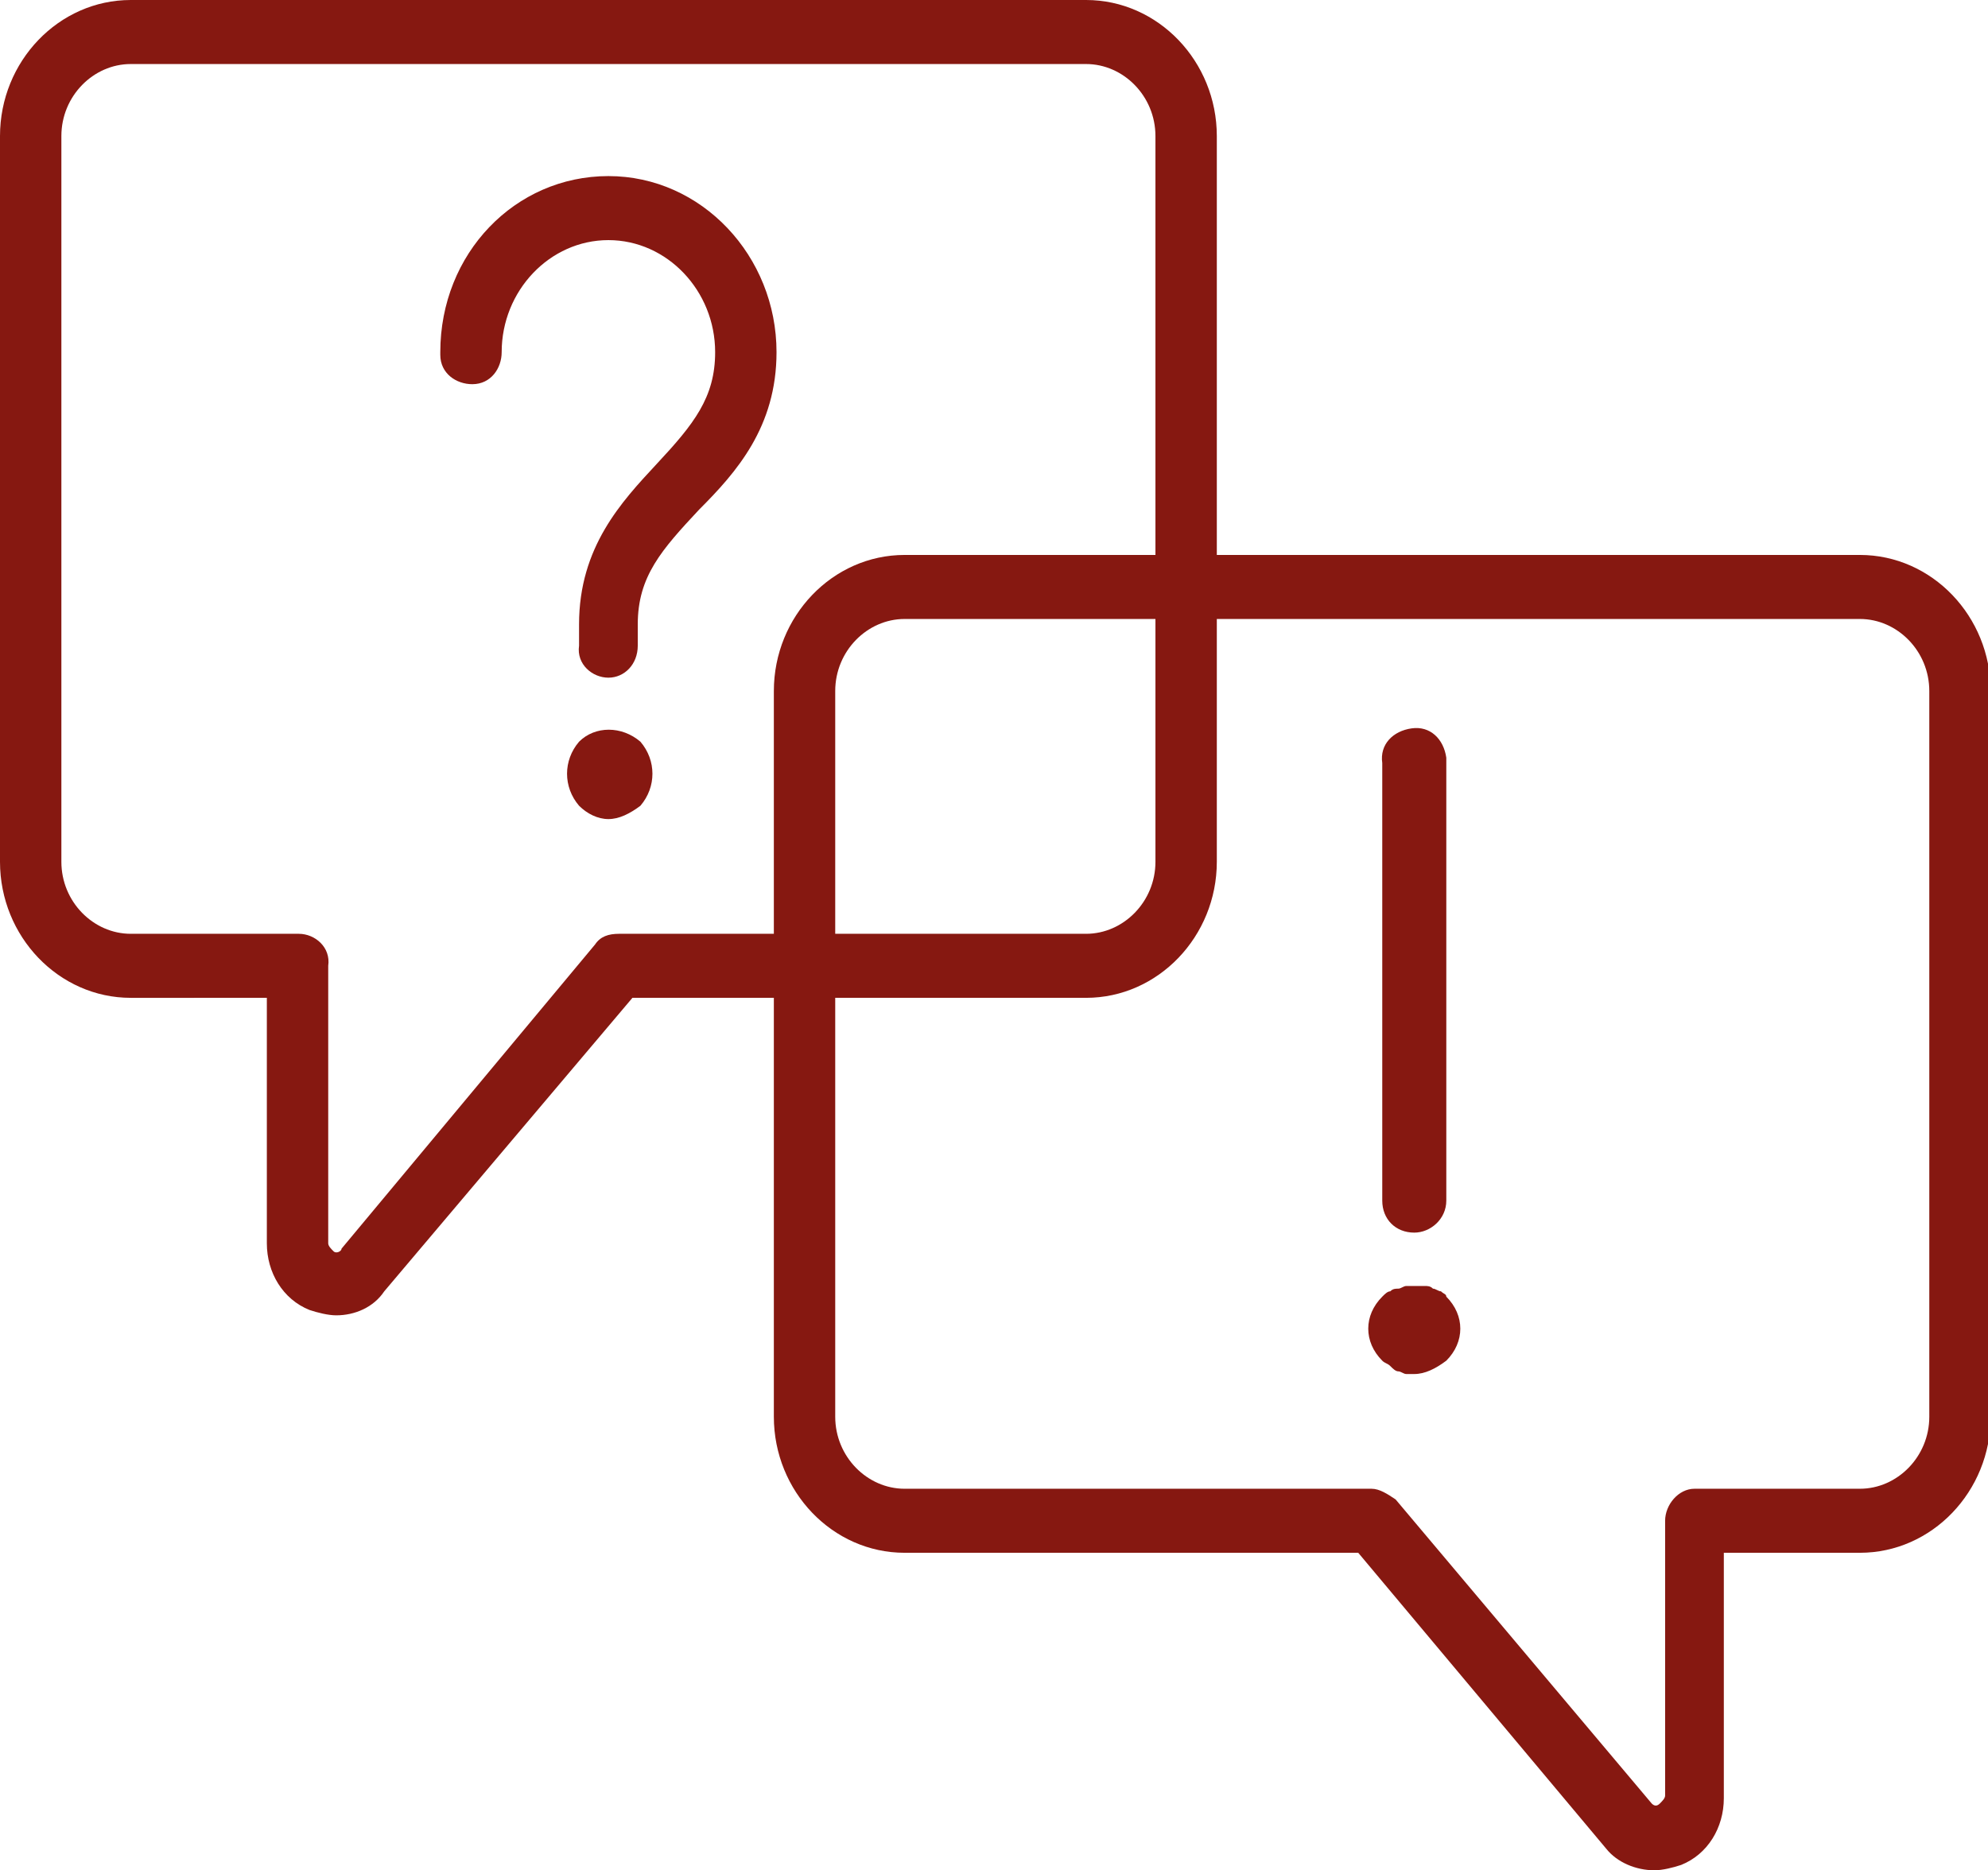 <?xml version="1.0" encoding="utf-8"?>
<!-- Generator: Adobe Illustrator 26.0.1, SVG Export Plug-In . SVG Version: 6.00 Build 0)  -->
<svg version="1.1" id="Ebene_1" xmlns="http://www.w3.org/2000/svg" xmlns:xlink="http://www.w3.org/1999/xlink" x="0px" y="0px"
	 viewBox="0 0 74.5 70.1" style="enable-background:new 0 0 74.5 70.1;" xml:space="preserve">
<style type="text/css">
	.st0{clip-path:url(#SVGID_00000140717308497298576420000008789080017742124190_);fill:#861811;}
</style>
<g>
	<defs>
		<rect id="SVGID_1_" width="74.5" height="70.1"/>
	</defs>
	<clipPath id="SVGID_00000174583258575468750510000015484127668685649558_">
		<use xlink:href="#SVGID_1_"  style="overflow:visible;"/>
	</clipPath>
	<path style="clip-path:url(#SVGID_00000174583258575468750510000015484127668685649558_);fill:#861811;" d="M33.9,23.2
		c-1.4,0-2.6,1.2-2.6,2.7v27.2c0,1.5,1.2,2.7,2.6,2.7h17.5c0.3,0,0.6,0.2,0.9,0.4l9.6,11.4c0.1,0.1,0.2,0.1,0.3,0
		c0.1-0.1,0.2-0.2,0.2-0.3V57c0-0.6,0.5-1.2,1.1-1.2h6.2c1.4,0,2.6-1.2,2.6-2.7V25.9c0-1.5-1.2-2.7-2.6-2.7L33.9,23.2z M62,70.1
		c-0.7,0-1.4-0.3-1.8-0.8l-9.3-11.1h-17c-2.7,0-4.9-2.3-4.9-5.1V25.9c0-2.8,2.2-5.1,4.9-5.1h35.8c2.7,0,4.9,2.3,4.9,5.1v27.2
		c0,2.8-2.2,5.1-4.9,5.1h-5.1v9.2c0,1.1-0.6,2.1-1.6,2.5C62.7,70,62.3,70.1,62,70.1"/>
	<path style="clip-path:url(#SVGID_00000174583258575468750510000015484127668685649558_);fill:#861811;" d="M4.9,2.4
		c-1.4,0-2.6,1.2-2.6,2.7v27.2c0,1.5,1.2,2.7,2.6,2.7h6.3c0.6,0,1.2,0.5,1.1,1.2c0,0,0,0,0,0v10.4c0,0.1,0.1,0.2,0.2,0.3
		c0.1,0.1,0.3,0,0.3-0.1l9.5-11.4c0.2-0.3,0.5-0.4,0.9-0.4h17.5c1.4,0,2.6-1.2,2.6-2.7V5.1c0-1.5-1.2-2.7-2.6-2.7L4.9,2.4z
		 M12.6,49.3c-0.3,0-0.7-0.1-1-0.2c-1-0.4-1.6-1.4-1.6-2.5v-9.2H4.9c-2.7,0-4.9-2.3-4.9-5.1V5.1C0,2.3,2.2,0,4.9,0h35.8
		c2.7,0,4.9,2.3,4.9,5.1v27.2c0,2.8-2.2,5.1-4.9,5.1h-17l-9.3,11C14,49,13.3,49.3,12.6,49.3"/>
	<path style="clip-path:url(#SVGID_00000174583258575468750510000015484127668685649558_);fill:#861811;" d="M22.8,25.4
		c-0.6,0-1.2-0.5-1.1-1.2c0,0,0,0,0,0v-0.8c0-2.9,1.6-4.6,2.9-6c1.4-1.5,2.2-2.5,2.2-4.2c0-2.3-1.8-4.2-4-4.2c-2.2,0-4,1.9-4,4.2
		c0,0.6-0.4,1.2-1.1,1.2c-0.6,0-1.2-0.4-1.2-1.1c0,0,0-0.1,0-0.1c0-3.7,2.8-6.6,6.3-6.6c3.5,0,6.3,3,6.3,6.6c0,2.8-1.5,4.5-2.9,5.9
		c-1.4,1.5-2.3,2.5-2.3,4.3v0.8C23.9,24.9,23.4,25.4,22.8,25.4"/>
	<path style="clip-path:url(#SVGID_00000174583258575468750510000015484127668685649558_);fill:#861811;" d="M22.8,30.7
		c-0.4,0-0.8-0.2-1.1-0.5c-0.6-0.7-0.6-1.7,0-2.4c0.6-0.6,1.6-0.6,2.3,0c0.6,0.7,0.6,1.7,0,2.4C23.6,30.5,23.2,30.7,22.8,30.7"/>
	<path style="clip-path:url(#SVGID_00000174583258575468750510000015484127668685649558_);fill:#861811;" d="M53,51.5
		c-0.1,0-0.2,0-0.3,0c-0.1,0-0.2-0.1-0.3-0.1c-0.1,0-0.2-0.1-0.3-0.2c-0.1-0.1-0.2-0.1-0.3-0.2c-0.7-0.7-0.7-1.7,0-2.4
		c0.1-0.1,0.2-0.2,0.3-0.2c0.1-0.1,0.2-0.1,0.3-0.1c0.1,0,0.2-0.1,0.3-0.1c0.2,0,0.4,0,0.7,0c0.1,0,0.2,0,0.3,0.1
		c0.1,0,0.2,0.1,0.3,0.1c0.1,0.1,0.2,0.1,0.2,0.2c0.7,0.7,0.7,1.7,0,2.4C53.8,51.3,53.4,51.5,53,51.5"/>
	<path style="clip-path:url(#SVGID_00000174583258575468750510000015484127668685649558_);fill:#861811;" d="M53,46.2
		c-0.7,0-1.2-0.5-1.2-1.2c0,0,0,0,0,0V28.6c-0.1-0.7,0.4-1.2,1.1-1.3c0.7-0.1,1.2,0.4,1.3,1.1c0,0.1,0,0.1,0,0.2V45
		C54.2,45.7,53.6,46.2,53,46.2C53,46.2,53,46.2,53,46.2"/>
</g>
</svg>
